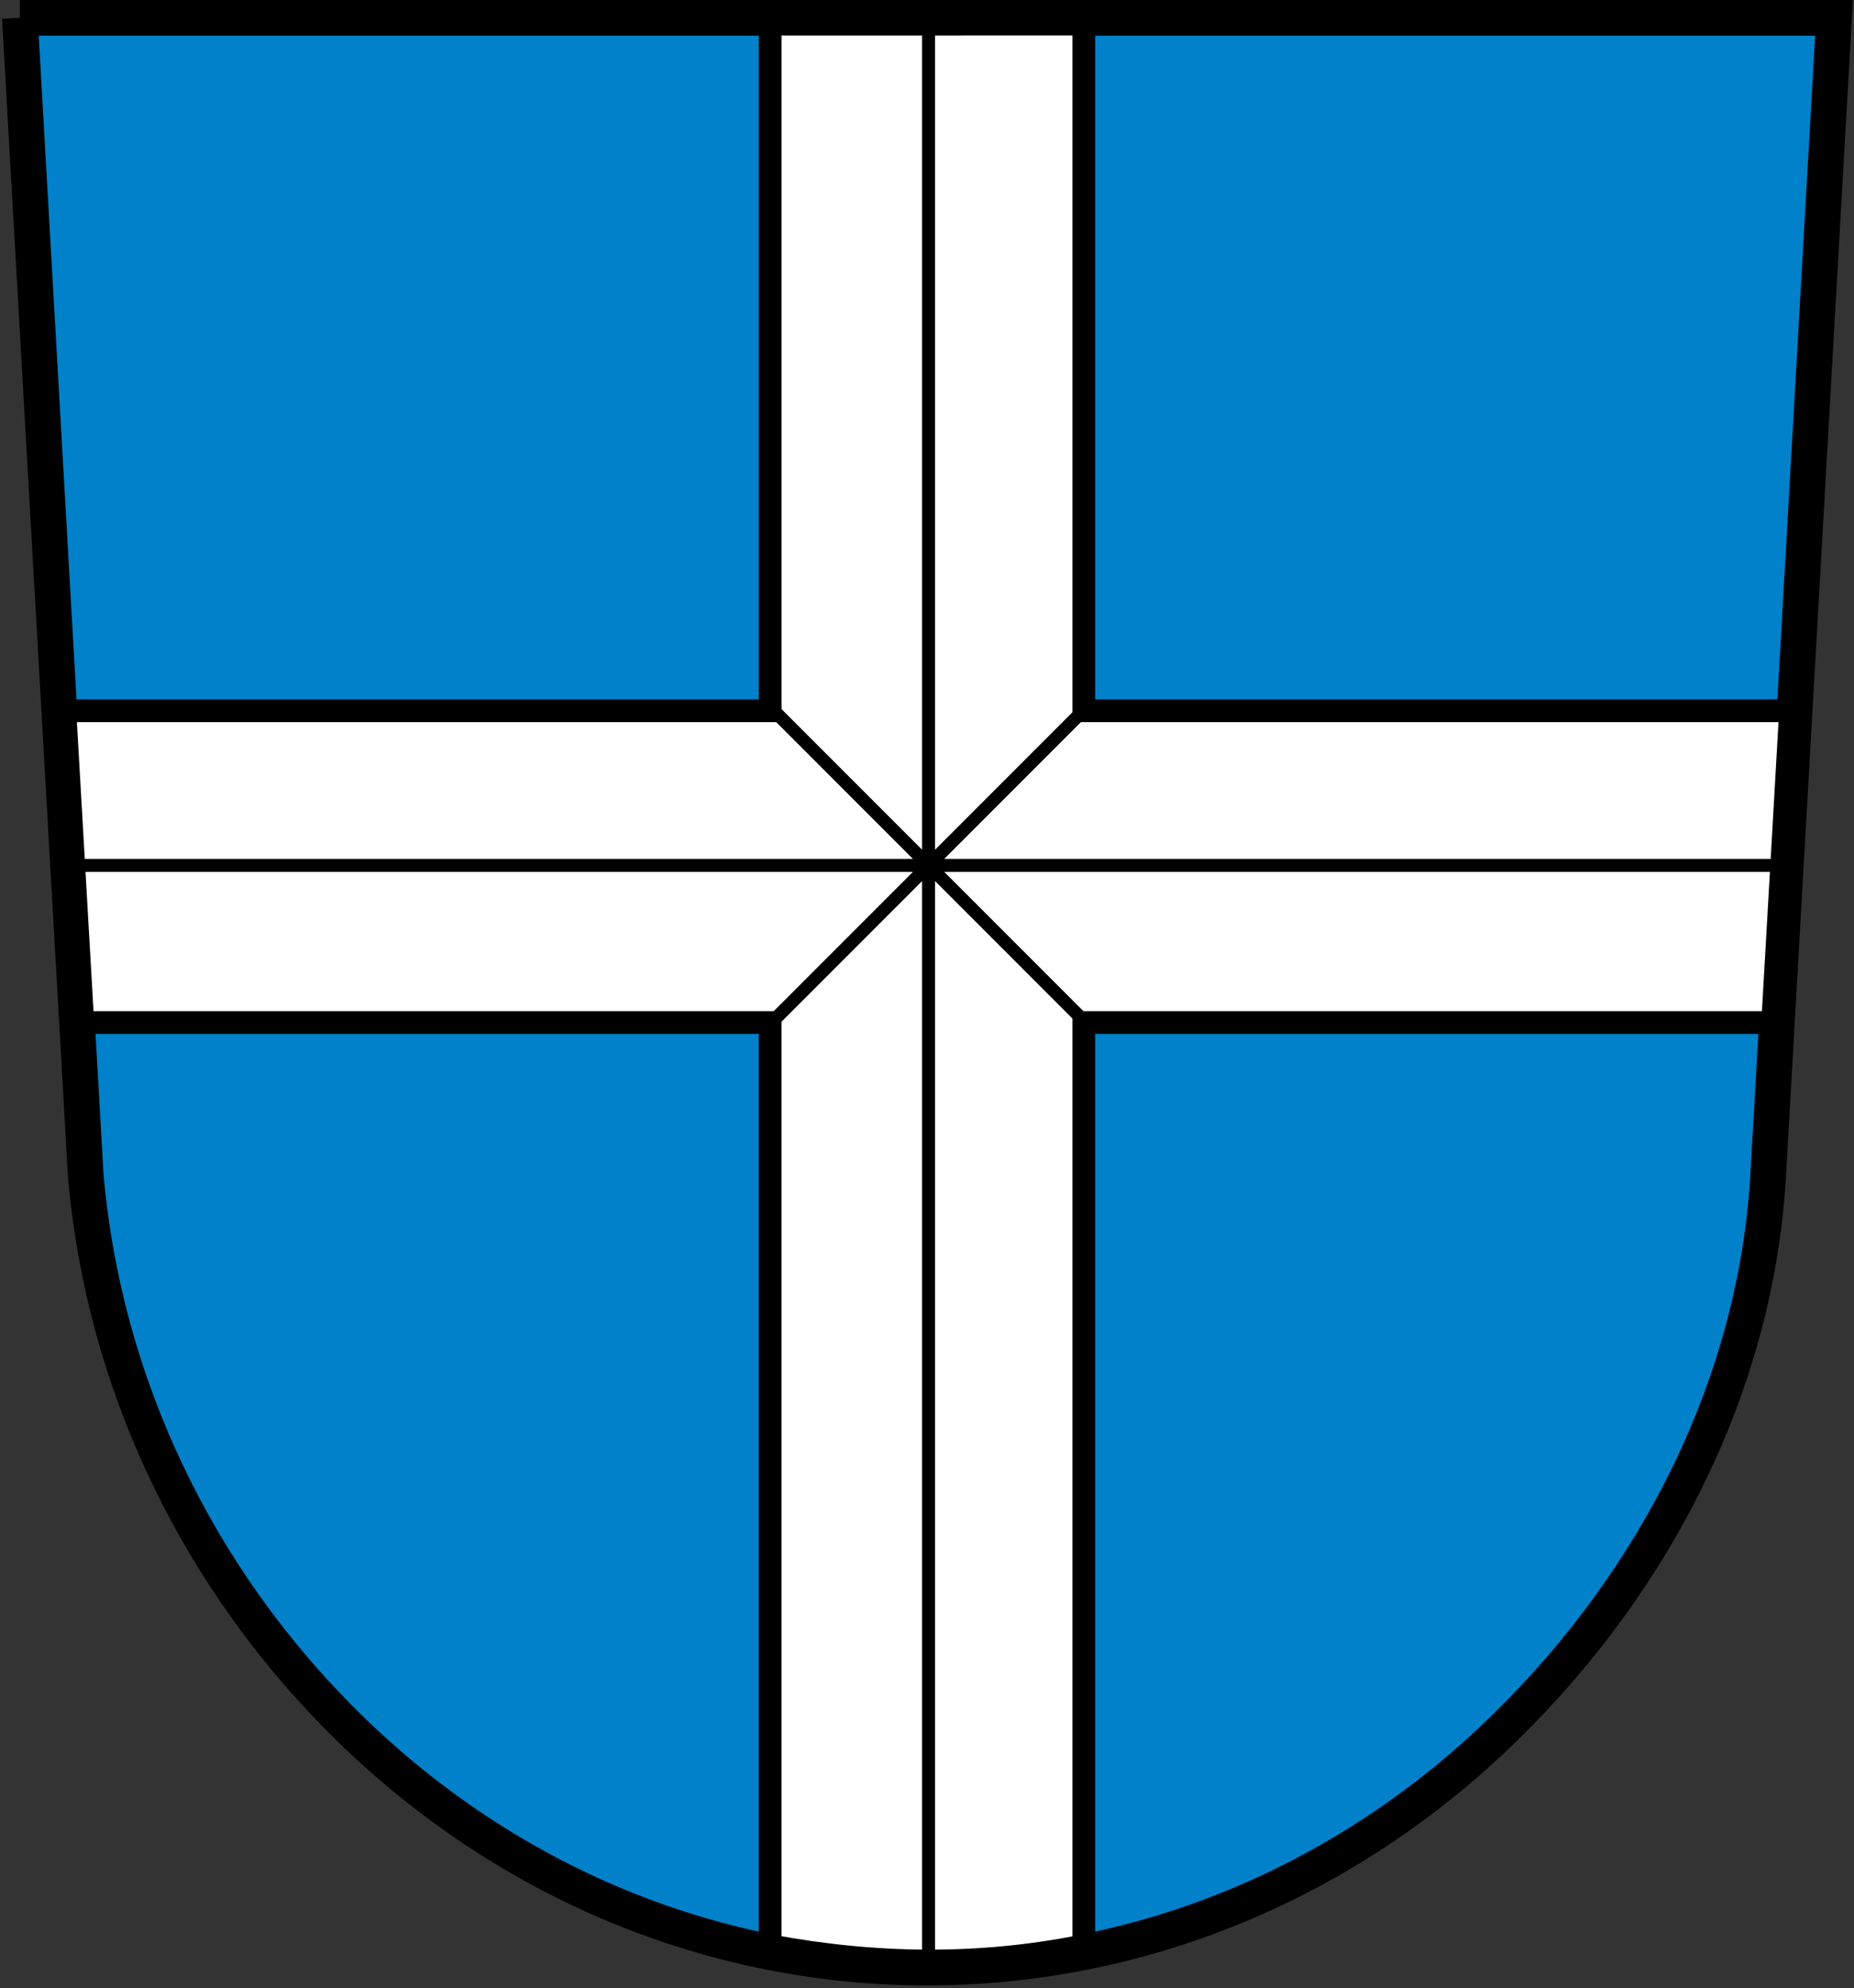 <?xml version="1.0"?>
<svg xmlns="http://www.w3.org/2000/svg" height="613" width="572">
<rect width="100%" height="100%" fill="#333333" stroke="none"/>
<g stroke="#000">
<path d="m6.12 5.5 20.318 356.75c5.516 64.22 34.475 124.86 81.562 170.75 48.71 47.5 111.93 73.66 178 73.66 66.05 0 129.26-26.16 177.97-73.66 47.09-45.89 77.9-106.4 81.56-170.75l20.31-356.75h-559.72z" stroke-width="11" fill="#0081c9"/>
<path d="m237.61 7.435v211.72l-217.59-0.01 5.527 96.13h212.06v284.64c32.04 5.99 64.28 6.57 96.77 0v-284.64h212.52l5.52-96.13h-218.04v-211.72z" stroke-width="7" fill="#fff"/>
<path stroke-width="4" d="m237.26 316.05 98.45-98.45m-98.45 0 98.45 98.45m-49.23-308.53v598.89m-266.01-339.58h531.03" fill="none"/>
</g>
</svg>